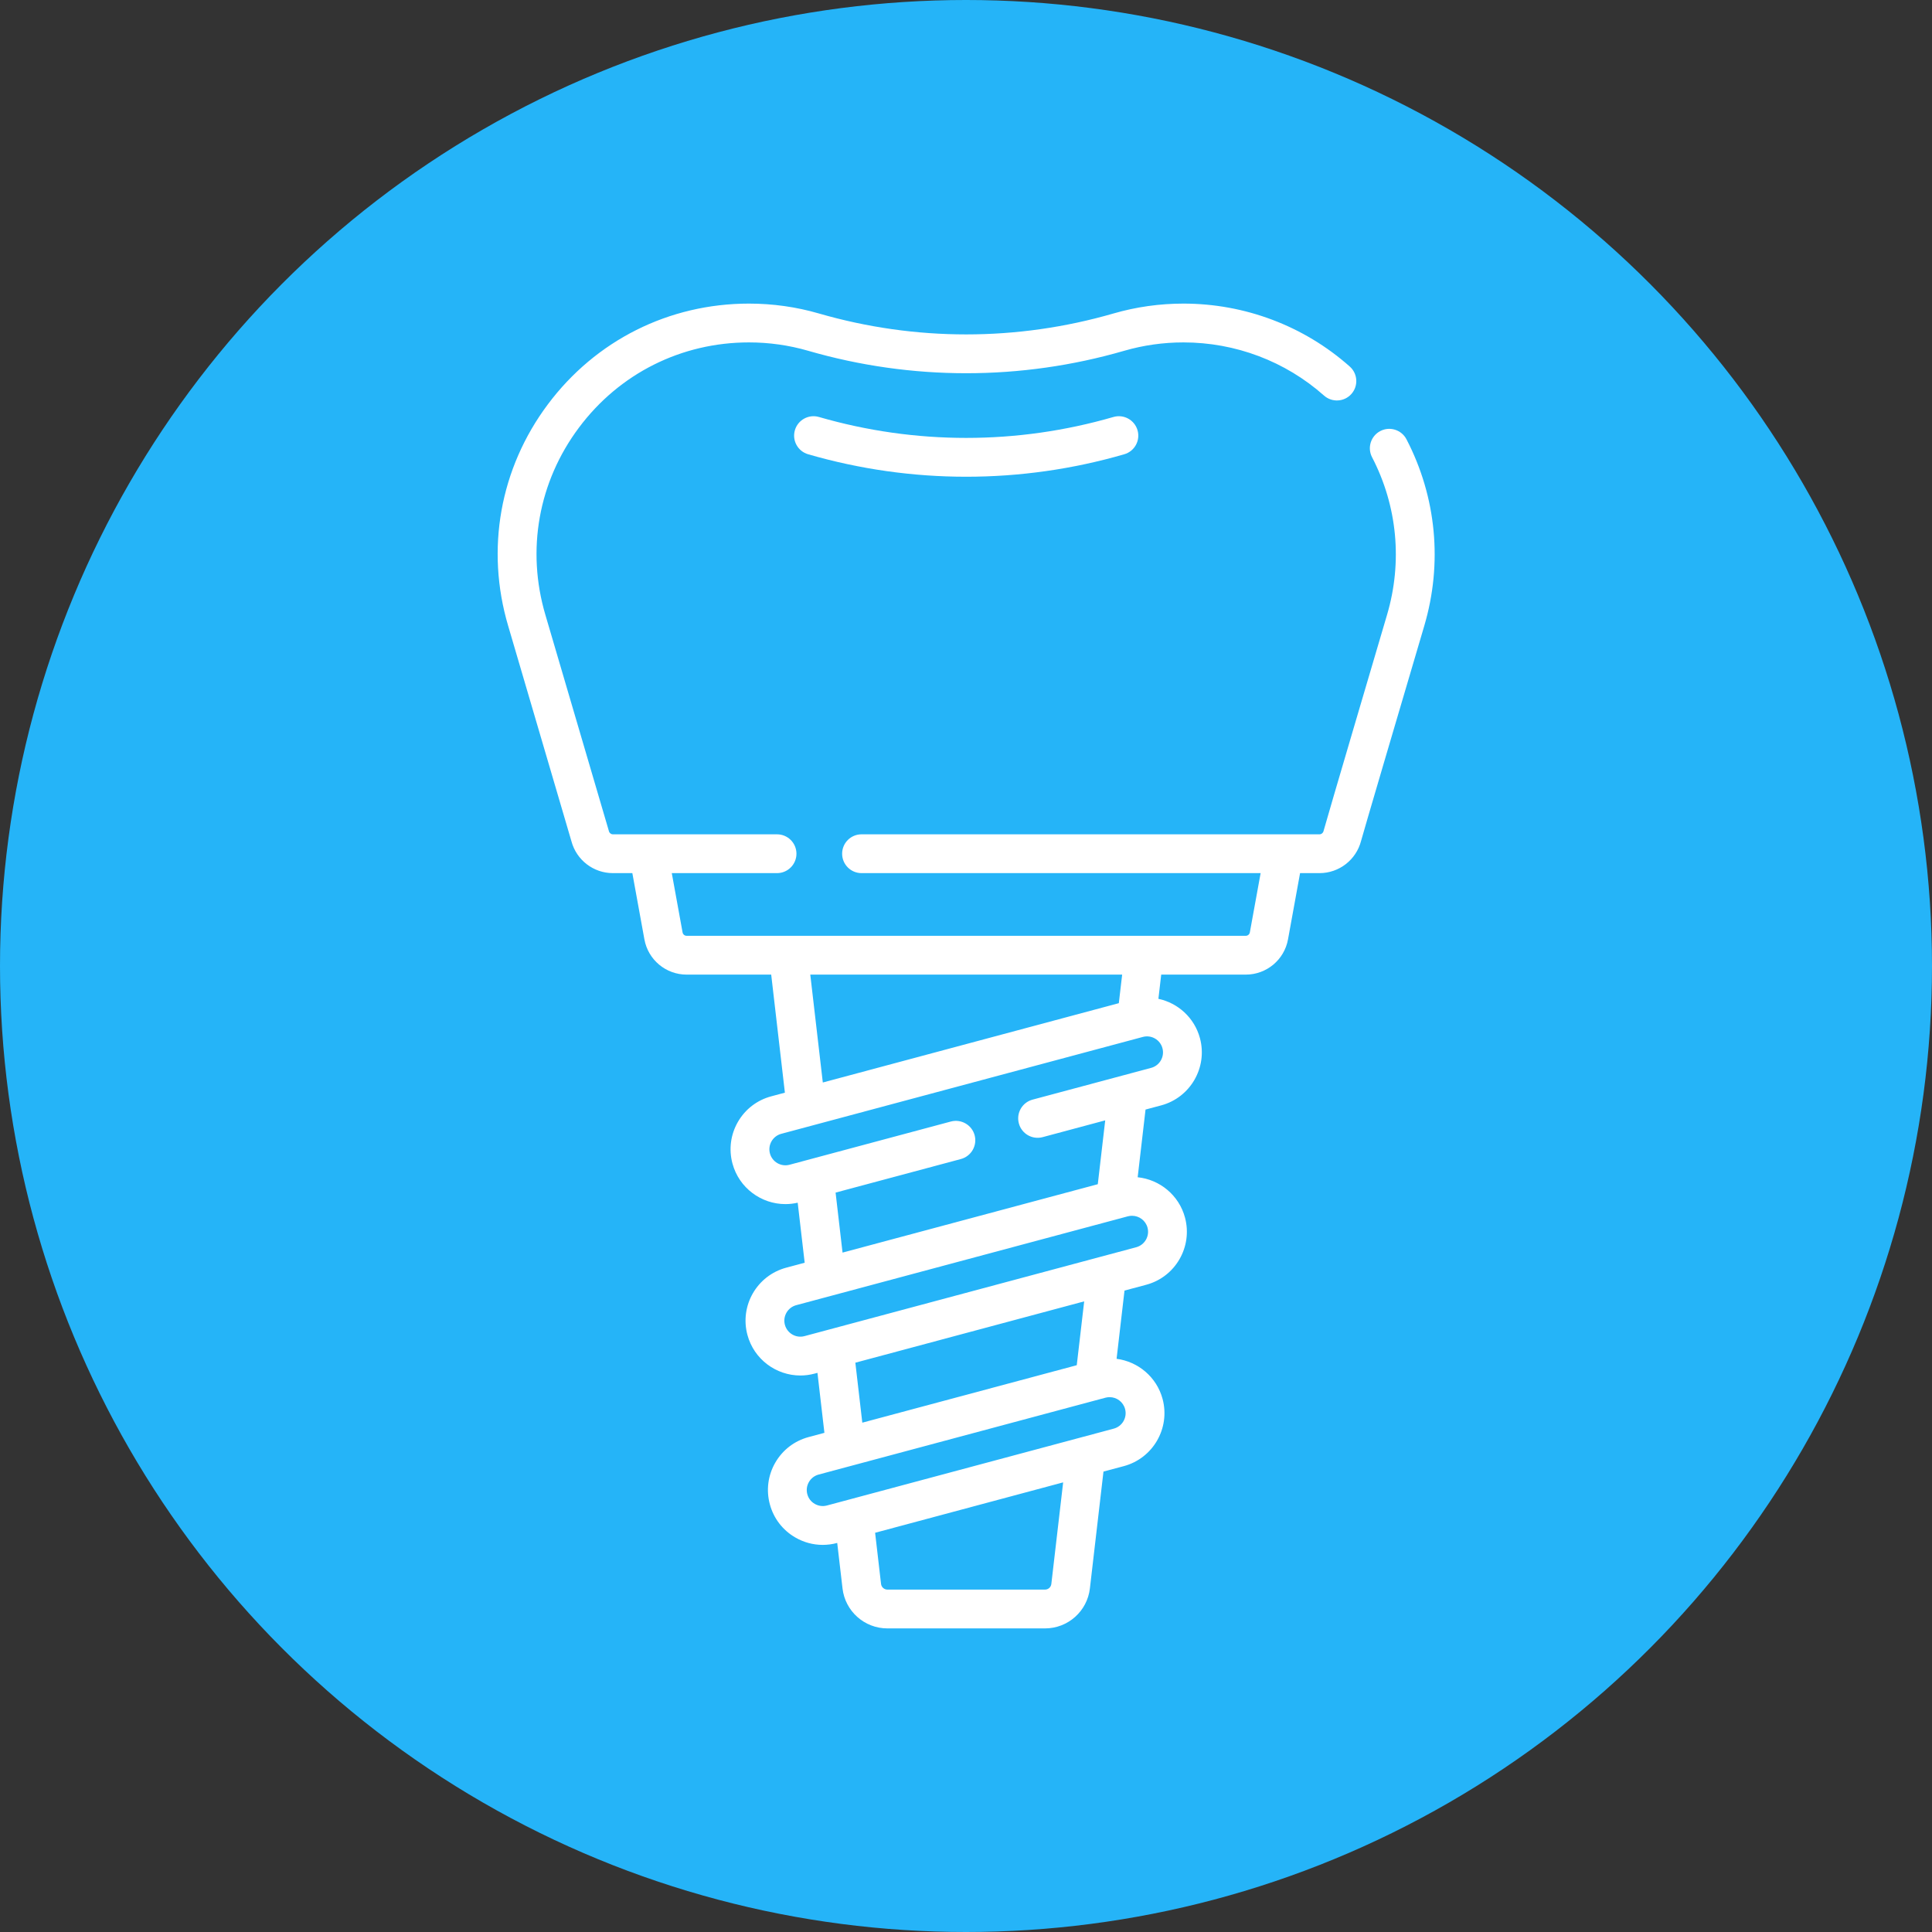 <svg width="70" height="70" viewBox="0 0 70 70" fill="none" xmlns="http://www.w3.org/2000/svg">
<rect x="0" y="0" width="70" height="70" fill="#333333" stroke="none"/>
<circle cx="35" cy="35" r="35" fill="#25B4F8"/>
<g clip-path="url(#clip0_129_549)">
<path d="M50.96 15.918C50.781 15.573 50.356 15.438 50.012 15.617C49.667 15.797 49.533 16.221 49.712 16.566C50.629 18.331 50.822 20.361 50.254 22.28C50.028 23.047 48.04 29.781 47.953 30.115C47.936 30.182 47.876 30.229 47.808 30.229H31.215C30.827 30.229 30.512 30.543 30.512 30.932C30.512 31.32 30.827 31.635 31.215 31.635H45.675L45.284 33.783C45.271 33.854 45.209 33.906 45.137 33.906H24.878C24.805 33.906 24.744 33.854 24.731 33.783L24.34 31.635H28.153C28.541 31.635 28.857 31.32 28.857 30.932C28.857 30.543 28.541 30.229 28.153 30.229H22.206C22.139 30.229 22.079 30.182 22.062 30.115C22.06 30.108 22.058 30.101 22.056 30.093L19.761 22.28C19.066 19.93 19.508 17.457 20.975 15.495C22.441 13.532 24.687 12.406 27.137 12.406C27.866 12.406 28.587 12.508 29.28 12.709C33.027 13.794 36.988 13.794 40.734 12.709C41.428 12.508 42.149 12.406 42.878 12.406C44.763 12.406 46.572 13.09 47.971 14.332C48.262 14.59 48.706 14.564 48.964 14.274C49.222 13.983 49.195 13.539 48.905 13.281C47.248 11.81 45.107 11 42.878 11C42.017 11 41.164 11.12 40.343 11.358C36.853 12.369 33.162 12.369 29.671 11.358C28.851 11.12 27.998 11 27.137 11C24.239 11 21.582 12.332 19.848 14.653C18.113 16.974 17.59 19.9 18.412 22.677L20.704 30.48C20.886 31.161 21.502 31.635 22.206 31.635H22.911L23.348 34.035C23.482 34.775 24.126 35.312 24.878 35.312H27.942L28.438 39.589L27.943 39.722C27.43 39.859 27.002 40.188 26.736 40.648C26.471 41.107 26.401 41.643 26.538 42.155C26.776 43.041 27.58 43.627 28.457 43.627C28.604 43.627 28.753 43.61 28.902 43.576L29.155 45.751L28.484 45.931C27.426 46.215 26.796 47.306 27.08 48.364C27.317 49.251 28.122 49.837 28.999 49.837C29.169 49.837 29.341 49.815 29.513 49.769L29.618 49.741L29.87 51.914L29.297 52.068C28.784 52.205 28.356 52.534 28.09 52.994C27.825 53.453 27.755 53.988 27.892 54.501C28.029 55.013 28.358 55.442 28.818 55.707C29.124 55.884 29.463 55.974 29.808 55.974C29.98 55.974 30.154 55.952 30.325 55.906L30.334 55.903L30.526 57.551C30.621 58.377 31.321 59 32.152 59H37.863C38.694 59 39.393 58.377 39.489 57.551L39.981 53.318L40.718 53.121C41.776 52.837 42.406 51.746 42.123 50.688C41.908 49.887 41.231 49.333 40.456 49.232L40.743 46.76L41.531 46.549C42.588 46.266 43.218 45.174 42.935 44.116C42.716 43.299 42.016 42.737 41.22 42.654L41.505 40.201L42.072 40.05C43.13 39.766 43.76 38.674 43.477 37.617C43.277 36.872 42.678 36.34 41.971 36.189L42.073 35.312H45.137C45.889 35.312 46.533 34.775 46.667 34.035L47.104 31.635H47.808C48.517 31.635 49.136 31.155 49.314 30.468C49.376 30.23 50.717 25.679 51.603 22.679C52.274 20.409 52.046 18.008 50.96 15.918ZM38.092 57.389C38.079 57.506 37.98 57.594 37.863 57.594H32.152C32.035 57.594 31.936 57.506 31.922 57.389L31.707 55.535L38.52 53.709L38.092 57.389ZM40.764 51.052C40.847 51.361 40.663 51.679 40.354 51.762L29.961 54.547C29.811 54.587 29.655 54.566 29.521 54.489C29.386 54.412 29.29 54.287 29.25 54.137C29.21 53.987 29.231 53.831 29.308 53.697C29.386 53.562 29.511 53.466 29.661 53.426L40.054 50.641C40.104 50.628 40.154 50.622 40.204 50.622C40.46 50.621 40.695 50.793 40.764 51.052ZM39.013 49.464L31.243 51.546L30.991 49.373L39.282 47.151L39.013 49.464ZM41.577 44.48C41.66 44.789 41.475 45.108 41.166 45.19L29.149 48.41C28.84 48.494 28.521 48.309 28.438 48C28.355 47.691 28.539 47.373 28.848 47.289L40.866 44.069C40.916 44.056 40.967 44.05 41.016 44.05C41.273 44.05 41.508 44.221 41.577 44.48ZM42.118 37.98C42.201 38.289 42.017 38.608 41.708 38.691L37.411 39.842C37.036 39.943 36.814 40.328 36.915 40.703C37.015 41.078 37.4 41.301 37.776 41.201L40.044 40.593L39.775 42.906L30.527 45.384L30.275 43.21L34.815 41.994C35.191 41.893 35.413 41.507 35.313 41.132C35.212 40.758 34.827 40.535 34.451 40.635L28.607 42.201C28.298 42.284 27.979 42.1 27.896 41.791C27.856 41.642 27.877 41.485 27.954 41.351C28.032 41.217 28.157 41.12 28.307 41.08L41.408 37.57C41.717 37.487 42.036 37.671 42.118 37.98ZM40.537 36.347L29.812 39.221L29.358 35.312H40.658L40.537 36.347Z" fill="white"/>
<path d="M40.343 15.108C36.853 16.119 33.162 16.119 29.671 15.108C29.299 15 28.908 15.215 28.8 15.588C28.692 15.961 28.907 16.351 29.28 16.459C31.153 17.002 33.08 17.273 35.007 17.273C36.934 17.273 38.861 17.002 40.734 16.459C41.108 16.351 41.323 15.961 41.215 15.588C41.106 15.215 40.716 15 40.343 15.108Z" fill="white"/>
</g>
<defs>
<clipPath id="clip0_129_549">
<rect width="48" height="48" fill="white" transform="translate(11 11)"/>
</clipPath>
</defs>
</svg>
